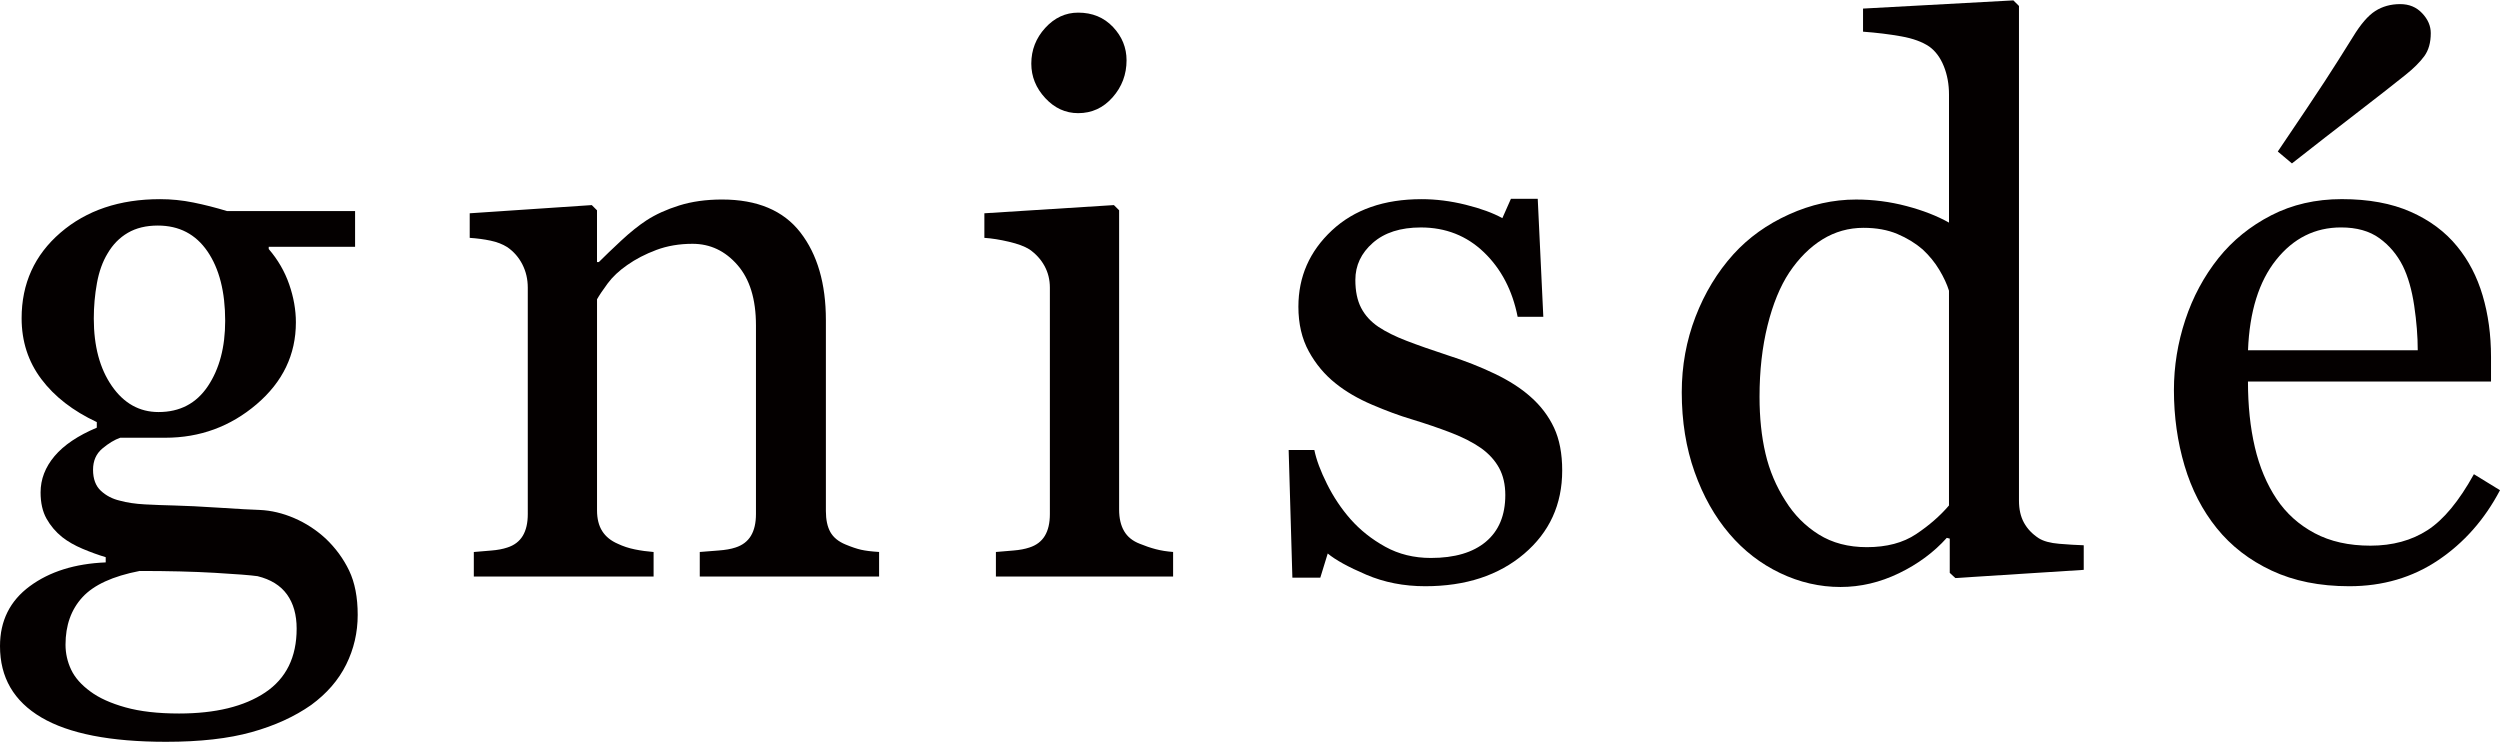 <?xml version="1.0" encoding="utf-8"?>
<!-- Generator: Adobe Illustrator 18.1.1, SVG Export Plug-In . SVG Version: 6.00 Build 0)  -->
<!DOCTYPE svg PUBLIC "-//W3C//DTD SVG 1.1//EN" "http://www.w3.org/Graphics/SVG/1.1/DTD/svg11.dtd">
<svg version="1.1" id="レイヤー_1" xmlns="http://www.w3.org/2000/svg" xmlns:xlink="http://www.w3.org/1999/xlink" x="0px"
	 y="0px" width="128" height="38" viewBox="0 0 128.132 38" style="enable-background:new 0 0 128.132 38;" xml:space="preserve">
<g>
	<path style="fill:#040000;" d="M16.692,27.584c0.508,0.484,0.909,1.03,1.202,1.641c0.292,0.61,0.439,1.367,0.439,2.27
		c0,0.903-0.197,1.751-0.591,2.547c-0.394,0.794-0.992,1.484-1.793,2.07c-0.852,0.598-1.87,1.062-3.052,1.392
		C11.713,37.835,10.25,38,8.508,38c-2.849,0-4.979-0.417-6.391-1.25C0.706,35.918,0,34.7,0,33.097c0-1.297,0.509-2.321,1.526-3.071
		c1.017-0.75,2.314-1.157,3.892-1.221v-0.267c-0.381-0.114-0.776-0.258-1.183-0.429c-0.407-0.172-0.757-0.372-1.049-0.601
		c-0.331-0.267-0.598-0.582-0.801-0.944c-0.203-0.362-0.305-0.811-0.305-1.345c0-0.674,0.238-1.294,0.715-1.86
		c0.477-0.566,1.199-1.052,2.166-1.459v-0.286c-1.221-0.572-2.169-1.307-2.842-2.203c-0.674-0.896-1.011-1.936-1.011-3.119
		c0-1.78,0.664-3.243,1.993-4.387c1.328-1.144,3.03-1.717,5.103-1.717c0.573,0,1.141,0.057,1.707,0.172
		c0.566,0.114,1.141,0.261,1.726,0.439h6.562v1.831h-4.426v0.114c0.471,0.547,0.82,1.151,1.049,1.812
		c0.229,0.661,0.343,1.31,0.343,1.946c0,1.653-0.671,3.052-2.013,4.197c-1.342,1.144-2.903,1.717-4.683,1.717H6.162
		c-0.293,0.102-0.598,0.286-0.916,0.553c-0.318,0.267-0.477,0.629-0.477,1.088c0,0.471,0.134,0.83,0.401,1.078
		c0.267,0.248,0.591,0.417,0.973,0.506c0.369,0.102,0.798,0.165,1.288,0.191c0.489,0.026,0.995,0.045,1.517,0.057
		c0.56,0.013,1.325,0.051,2.299,0.114c0.973,0.064,1.662,0.102,2.07,0.114c0.585,0.026,1.173,0.165,1.765,0.42
		C15.671,26.79,16.208,27.14,16.692,27.584z M15.204,32.201c0-0.712-0.165-1.297-0.496-1.755c-0.331-0.458-0.833-0.769-1.507-0.935
		c-0.356-0.05-1.088-0.108-2.194-0.172s-2.391-0.095-3.853-0.095c-1.373,0.267-2.35,0.715-2.928,1.345
		c-0.579,0.629-0.868,1.44-0.868,2.432c0,0.445,0.095,0.871,0.286,1.278c0.191,0.407,0.521,0.782,0.992,1.126
		c0.445,0.33,1.043,0.601,1.793,0.81c0.75,0.21,1.666,0.315,2.747,0.315c1.869,0,3.341-0.359,4.416-1.078
		C14.666,34.754,15.204,33.663,15.204,32.201z M11.541,16.425c0-1.488-0.302-2.673-0.906-3.558
		c-0.604-0.884-1.453-1.326-2.547-1.326c-0.598,0-1.11,0.124-1.536,0.372c-0.426,0.248-0.772,0.601-1.039,1.059
		c-0.255,0.42-0.436,0.925-0.544,1.516c-0.108,0.592-0.162,1.199-0.162,1.822c0,1.412,0.308,2.563,0.925,3.453
		c0.617,0.891,1.415,1.336,2.394,1.336c1.094,0,1.936-0.442,2.528-1.326C11.246,18.889,11.541,17.773,11.541,16.425z"/>
	<path style="fill:#040000;" d="M45.06,29.53h-9.195v-1.259c0.292-0.025,0.613-0.051,0.963-0.076s0.639-0.076,0.868-0.153
		c0.356-0.114,0.62-0.315,0.792-0.601c0.172-0.286,0.257-0.658,0.257-1.116v-9.671c0-1.336-0.316-2.366-0.947-3.09
		c-0.631-0.725-1.399-1.088-2.304-1.088c-0.676,0-1.294,0.105-1.855,0.315c-0.561,0.21-1.058,0.468-1.491,0.773
		c-0.421,0.292-0.755,0.607-1.004,0.944c-0.249,0.337-0.43,0.608-0.545,0.811v10.816c0,0.432,0.089,0.789,0.267,1.068
		c0.178,0.28,0.445,0.496,0.801,0.649c0.267,0.127,0.556,0.223,0.868,0.286c0.312,0.064,0.632,0.108,0.963,0.134v1.259h-9.214
		v-1.259c0.292-0.025,0.595-0.051,0.906-0.076c0.312-0.025,0.582-0.076,0.811-0.153c0.356-0.114,0.62-0.314,0.792-0.6
		c0.172-0.286,0.257-0.658,0.257-1.115V14.724c0-0.432-0.092-0.829-0.276-1.191c-0.185-0.362-0.442-0.657-0.773-0.886
		c-0.242-0.152-0.528-0.264-0.858-0.333c-0.331-0.07-0.687-0.117-1.069-0.143v-1.259l6.257-0.42l0.267,0.267v2.652h0.095
		c0.305-0.305,0.687-0.671,1.144-1.097c0.458-0.426,0.89-0.773,1.297-1.04c0.47-0.305,1.03-0.56,1.679-0.763
		c0.649-0.203,1.38-0.305,2.194-0.305c1.806,0,3.144,0.563,4.015,1.688c0.871,1.125,1.307,2.623,1.307,4.492v9.786
		c0,0.445,0.076,0.804,0.229,1.078c0.153,0.273,0.413,0.487,0.782,0.639c0.305,0.127,0.569,0.216,0.791,0.267
		c0.223,0.051,0.531,0.089,0.925,0.114V29.53z"/>
	<path style="fill:#040000;" d="M60.124,29.53h-9.081v-1.259c0.292-0.025,0.595-0.051,0.906-0.076s0.582-0.076,0.811-0.153
		c0.356-0.114,0.62-0.314,0.792-0.6s0.257-0.658,0.257-1.115V14.724c0-0.407-0.092-0.778-0.276-1.115
		c-0.185-0.336-0.442-0.619-0.773-0.848c-0.242-0.152-0.591-0.283-1.049-0.39c-0.458-0.108-0.878-0.175-1.259-0.2v-1.259l6.639-0.42
		l0.267,0.267v15.337c0,0.445,0.085,0.814,0.256,1.106c0.171,0.293,0.439,0.509,0.805,0.649c0.278,0.114,0.549,0.207,0.815,0.276
		c0.265,0.07,0.562,0.118,0.891,0.143V29.53z M57.739,3.071c0,0.725-0.238,1.358-0.715,1.898C56.547,5.51,55.959,5.78,55.26,5.78
		c-0.649,0-1.211-0.258-1.688-0.773c-0.477-0.515-0.715-1.103-0.715-1.765c0-0.699,0.238-1.31,0.715-1.832
		c0.477-0.521,1.039-0.782,1.688-0.782c0.725,0,1.319,0.245,1.784,0.735C57.507,1.854,57.739,2.423,57.739,3.071z"/>
	<path style="fill:#040000;" d="M78.445,20.317c0.521,0.458,0.922,0.986,1.202,1.583c0.28,0.598,0.42,1.329,0.42,2.194
		c0,1.743-0.652,3.166-1.955,4.273c-1.304,1.106-2.992,1.659-5.065,1.659c-1.094,0-2.102-0.197-3.023-0.591
		c-0.922-0.394-1.581-0.757-1.974-1.087l-0.381,1.24h-1.431l-0.191-6.543h1.317c0.101,0.498,0.318,1.079,0.649,1.742
		c0.331,0.663,0.731,1.263,1.202,1.799c0.496,0.561,1.091,1.034,1.784,1.417s1.472,0.574,2.337,0.574
		c1.221,0,2.162-0.278,2.823-0.835s0.992-1.353,0.992-2.389c0-0.534-0.105-0.995-0.315-1.383c-0.21-0.388-0.518-0.728-0.925-1.021
		c-0.42-0.292-0.935-0.556-1.545-0.791c-0.611-0.235-1.291-0.468-2.041-0.696c-0.598-0.178-1.262-0.423-1.993-0.735
		c-0.732-0.312-1.358-0.677-1.879-1.097c-0.56-0.445-1.018-0.992-1.373-1.64c-0.356-0.649-0.534-1.412-0.534-2.289
		c0-1.539,0.572-2.842,1.717-3.911s2.677-1.602,4.597-1.602c0.738,0,1.491,0.095,2.261,0.286c0.769,0.191,1.396,0.42,1.879,0.687
		l0.439-0.992h1.374l0.286,6.047h-1.316c-0.267-1.354-0.843-2.455-1.726-3.304c-0.884-0.849-1.962-1.274-3.234-1.274
		c-1.043,0-1.863,0.263-2.461,0.788c-0.598,0.525-0.897,1.159-0.897,1.902c0,0.572,0.098,1.049,0.296,1.431
		c0.197,0.381,0.493,0.706,0.887,0.973c0.381,0.254,0.861,0.493,1.44,0.715c0.578,0.223,1.294,0.474,2.146,0.754
		c0.839,0.267,1.631,0.579,2.375,0.935C77.348,19.49,77.961,19.884,78.445,20.317z"/>
	<path style="fill:#040000;" d="M106.797,29.187l-6.58,0.42l-0.287-0.267v-1.755l-0.152-0.038c-0.66,0.738-1.477,1.342-2.448,1.812
		s-1.971,0.706-3,0.706c-1.067,0-2.099-0.238-3.096-0.715c-0.997-0.477-1.864-1.147-2.6-2.013c-0.749-0.877-1.343-1.933-1.781-3.166
		c-0.438-1.233-0.658-2.594-0.658-4.083c0-1.361,0.235-2.651,0.705-3.872c0.47-1.221,1.118-2.289,1.944-3.205
		c0.774-0.852,1.723-1.533,2.848-2.041c1.124-0.509,2.27-0.763,3.438-0.763c0.876,0,1.737,0.111,2.581,0.334
		c0.845,0.223,1.572,0.506,2.181,0.849V4.833c0-0.535-0.089-1.023-0.267-1.462c-0.178-0.44-0.426-0.774-0.744-1.003
		c-0.356-0.242-0.836-0.417-1.44-0.525c-0.604-0.108-1.256-0.188-1.955-0.239V0.42L103.191,0l0.287,0.286V25.64
		c0,0.445,0.086,0.823,0.258,1.134c0.172,0.312,0.423,0.575,0.753,0.791c0.242,0.153,0.591,0.248,1.049,0.286
		c0.458,0.038,0.877,0.064,1.259,0.076V29.187z M99.891,25.887V14.88c-0.102-0.331-0.267-0.687-0.495-1.068
		c-0.228-0.381-0.514-0.731-0.856-1.049c-0.368-0.318-0.8-0.582-1.295-0.791s-1.073-0.315-1.732-0.315
		c-0.762,0-1.463,0.197-2.104,0.591c-0.641,0.395-1.209,0.96-1.704,1.698c-0.47,0.712-0.841,1.618-1.114,2.718
		c-0.273,1.1-0.41,2.318-0.41,3.653c0,1.068,0.101,2.038,0.305,2.909c0.203,0.871,0.546,1.682,1.028,2.432
		c0.444,0.712,1.012,1.285,1.704,1.717c0.692,0.433,1.514,0.649,2.465,0.649c1.015,0,1.856-0.223,2.523-0.668
		C98.873,26.911,99.434,26.421,99.891,25.887z"/>
	<path style="fill:#040000;" d="M128.132,25.105c-0.789,1.501-1.844,2.696-3.167,3.586c-1.323,0.89-2.842,1.335-4.559,1.335
		c-1.514,0-2.839-0.267-3.978-0.801s-2.076-1.259-2.814-2.175c-0.738-0.916-1.288-1.984-1.65-3.205
		c-0.362-1.221-0.544-2.511-0.544-3.872c0-1.221,0.194-2.419,0.582-3.596c0.388-1.176,0.957-2.235,1.707-3.176
		c0.725-0.903,1.624-1.631,2.699-2.185c1.075-0.553,2.28-0.83,3.615-0.83c1.373,0,2.55,0.216,3.529,0.649
		c0.979,0.432,1.774,1.024,2.384,1.774c0.585,0.712,1.021,1.552,1.307,2.518c0.286,0.967,0.429,2.016,0.429,3.148v1.259h-12.457
		c0,1.236,0.117,2.358,0.353,3.365c0.235,1.007,0.607,1.893,1.116,2.658c0.496,0.739,1.144,1.322,1.946,1.749
		c0.801,0.427,1.755,0.641,2.862,0.641c1.132,0,2.108-0.266,2.928-0.796c0.821-0.531,1.612-1.486,2.375-2.867L128.132,25.105z
		 M123.916,17.932c0-0.71-0.061-1.471-0.181-2.282c-0.121-0.811-0.315-1.49-0.582-2.035c-0.293-0.583-0.693-1.058-1.202-1.426
		c-0.509-0.368-1.164-0.552-1.965-0.552c-1.336,0-2.445,0.555-3.329,1.664c-0.884,1.109-1.364,2.653-1.44,4.631H123.916z
		 M124.584,1.679c0,0.484-0.111,0.878-0.334,1.183s-0.55,0.629-0.982,0.973c-0.636,0.509-1.466,1.158-2.49,1.946
		s-2.127,1.647-3.31,2.575l-0.725-0.61c1.144-1.691,1.943-2.884,2.394-3.577c0.451-0.693,0.938-1.459,1.459-2.299
		c0.394-0.649,0.776-1.091,1.144-1.326s0.795-0.353,1.278-0.353c0.458,0,0.833,0.156,1.125,0.468
		C124.438,0.97,124.584,1.31,124.584,1.679z"/>
</g>
</svg>
